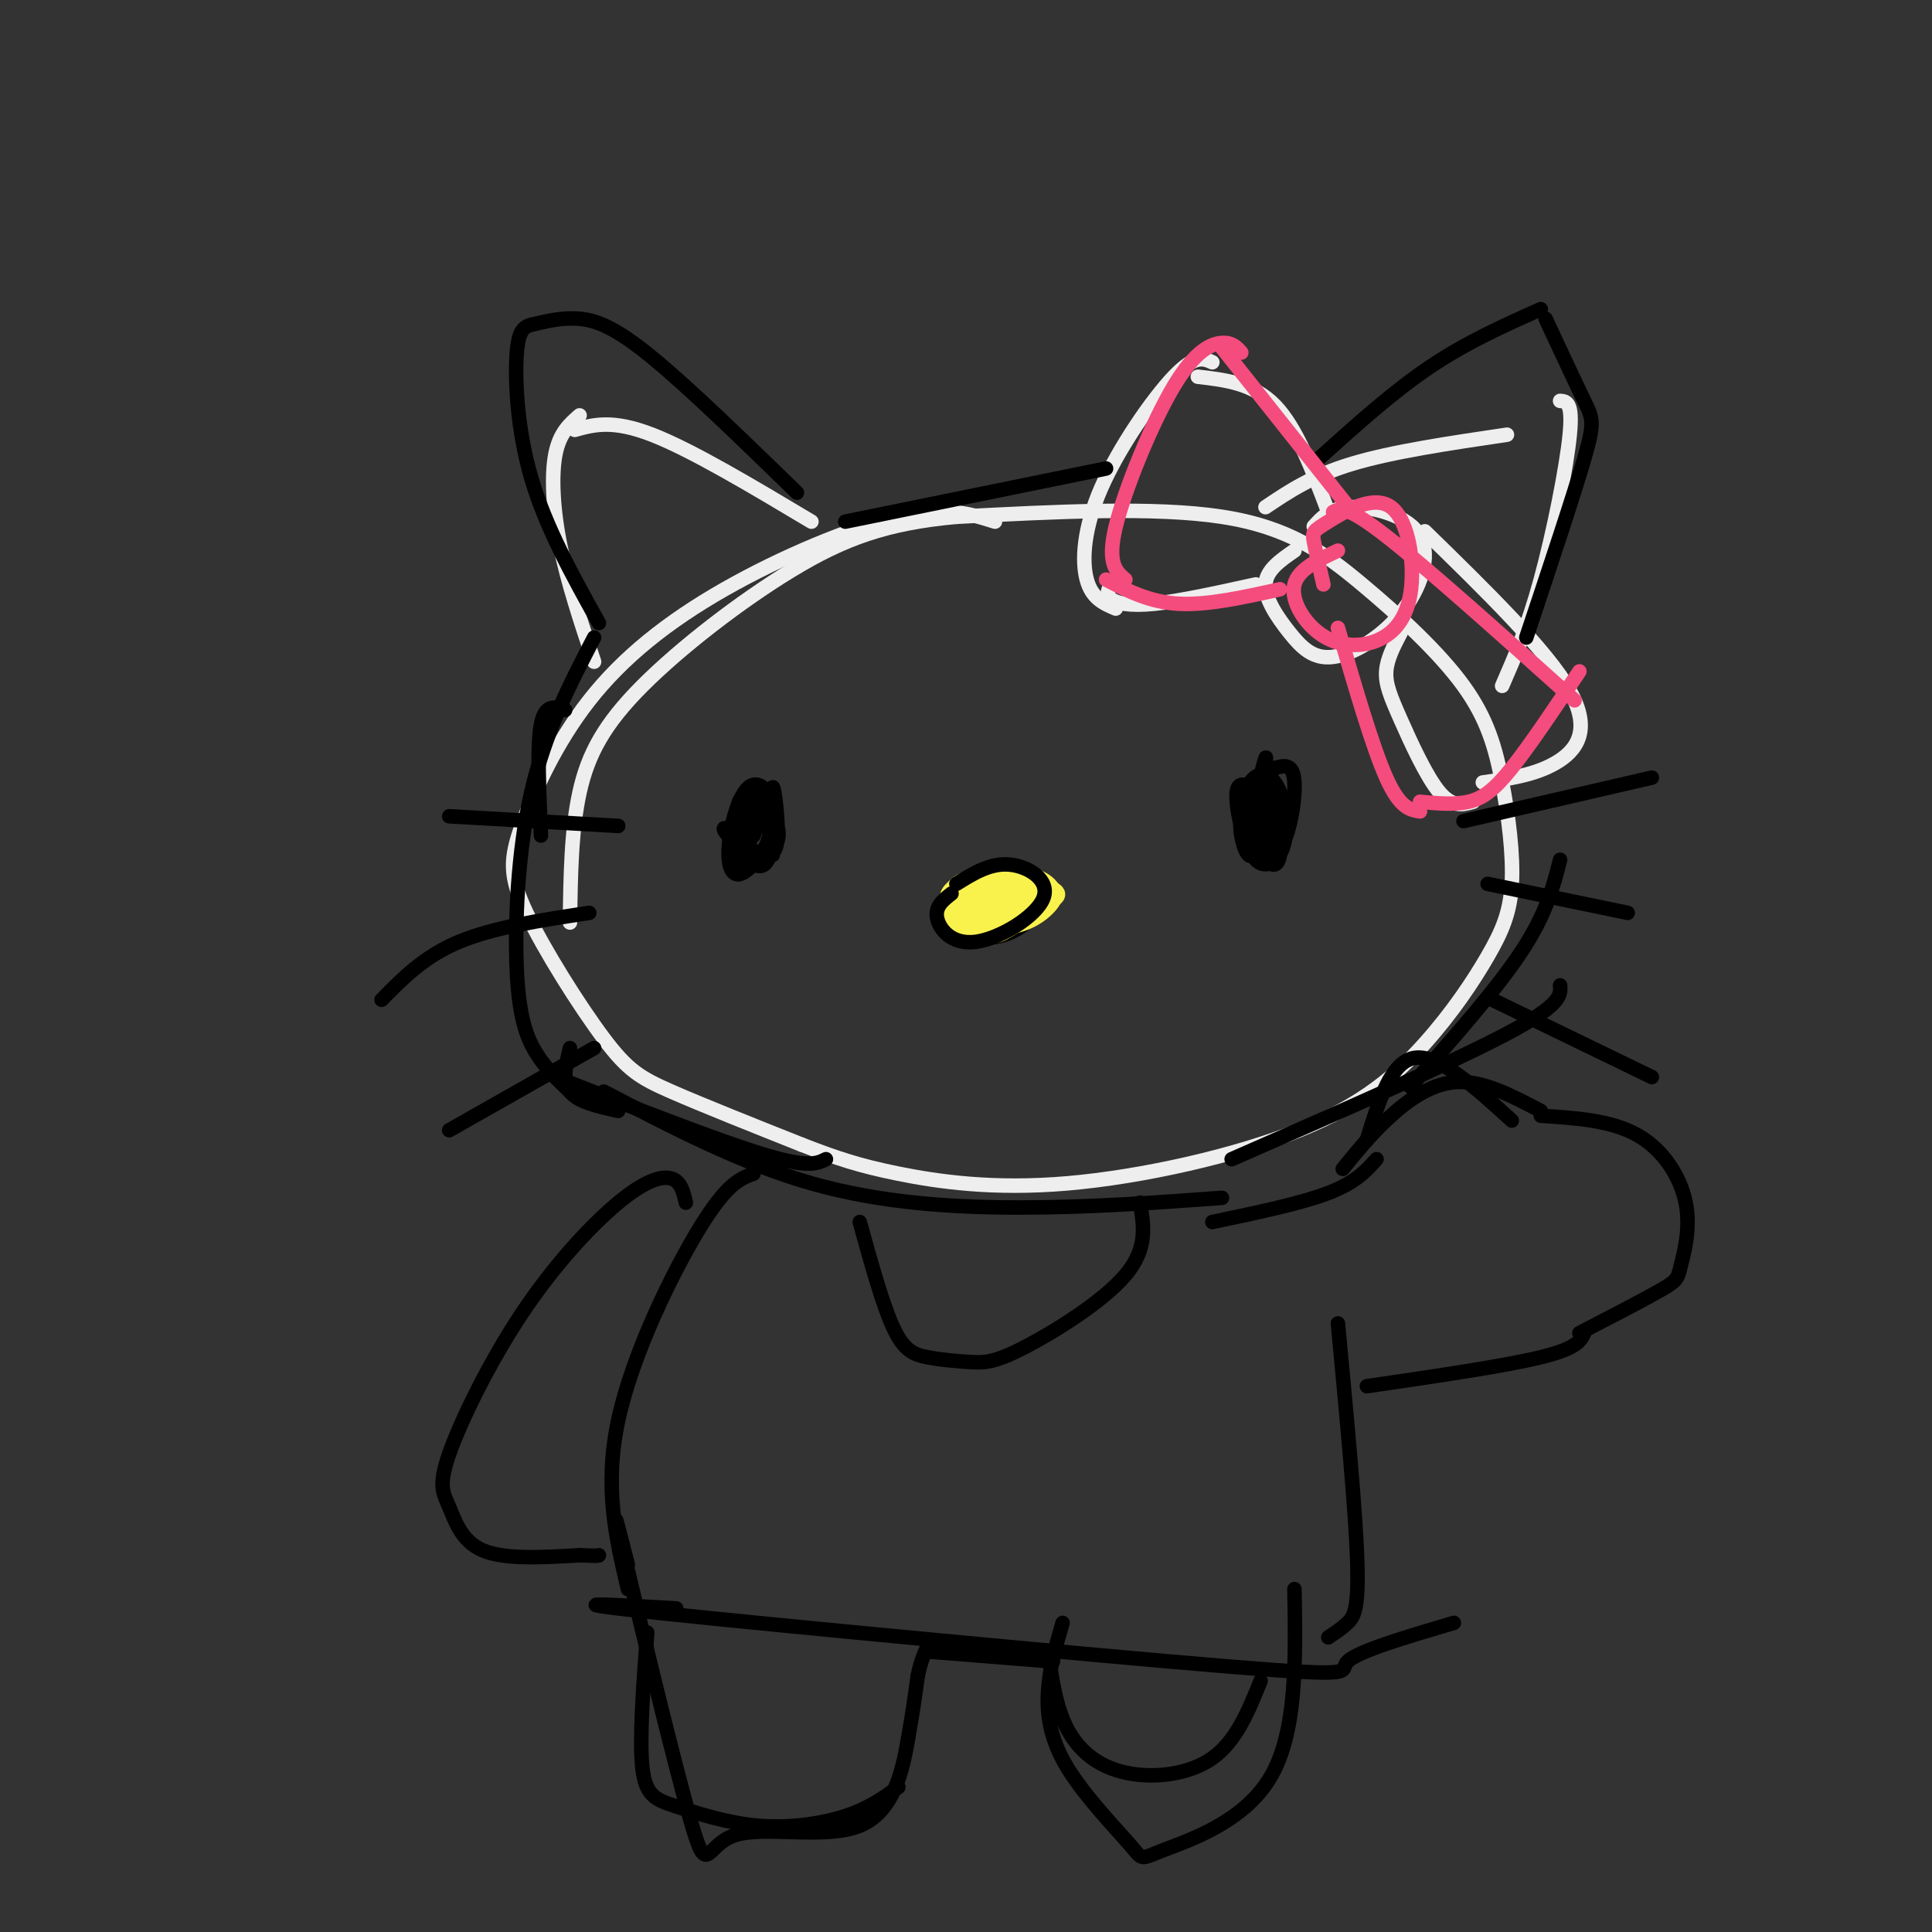 <svg viewBox='0 0 400 400' version='1.1' xmlns='http://www.w3.org/2000/svg' xmlns:xlink='http://www.w3.org/1999/xlink'><rect x="0" y="0" width="400" height="400" fill="#333333" stroke="none"/><g fill='none' stroke='rgb(238,238,238)' stroke-width='3' stroke-linecap='round' stroke-linejoin='round'><path d='M206,108c-5.118,-1.609 -10.235,-3.219 -20,-1c-9.765,2.219 -24.176,8.266 -36,15c-11.824,6.734 -21.060,14.154 -28,23c-6.940,8.846 -11.583,19.116 -14,26c-2.417,6.884 -2.607,10.381 1,18c3.607,7.619 11.009,19.359 16,26c4.991,6.641 7.569,8.183 14,11c6.431,2.817 16.716,6.908 27,11'/><path d='M166,237c7.264,2.821 11.922,4.374 20,6c8.078,1.626 19.574,3.325 35,2c15.426,-1.325 34.781,-5.675 48,-11c13.219,-5.325 20.303,-11.623 26,-18c5.697,-6.377 10.009,-12.831 13,-18c2.991,-5.169 4.662,-9.054 5,-15c0.338,-5.946 -0.658,-13.952 -2,-21c-1.342,-7.048 -3.030,-13.136 -8,-20c-4.970,-6.864 -13.223,-14.502 -21,-21c-7.777,-6.498 -15.079,-11.857 -29,-14c-13.921,-2.143 -34.460,-1.072 -55,0'/><path d='M198,107c-14.531,1.301 -23.359,4.555 -34,11c-10.641,6.445 -23.096,16.081 -31,24c-7.904,7.919 -11.258,14.120 -13,22c-1.742,7.880 -1.871,17.440 -2,27'/><path d='M123,137c-2.733,-8.200 -5.467,-16.400 -7,-24c-1.533,-7.600 -1.867,-14.600 -1,-19c0.867,-4.400 2.933,-6.200 5,-8'/><path d='M119,89c3.917,-1.083 7.833,-2.167 16,1c8.167,3.167 20.583,10.583 33,18'/><path d='M262,105c4.833,-3.250 9.667,-6.500 18,-9c8.333,-2.500 20.167,-4.250 32,-6'/><path d='M323,83c1.333,0.111 2.667,0.222 2,7c-0.667,6.778 -3.333,20.222 -6,30c-2.667,9.778 -5.333,15.889 -8,22'/><path d='M268,114c-2.927,2.020 -5.854,4.040 -6,7c-0.146,2.960 2.489,6.860 5,10c2.511,3.140 4.896,5.521 9,5c4.104,-0.521 9.925,-3.944 14,-9c4.075,-5.056 6.405,-11.746 4,-16c-2.405,-4.254 -9.544,-6.073 -14,-6c-4.456,0.073 -6.228,2.036 -8,4'/><path d='M275,106c-3.250,-8.667 -6.500,-17.333 -11,-22c-4.500,-4.667 -10.250,-5.333 -16,-6'/><path d='M251,75c-1.810,-0.804 -3.619,-1.607 -8,3c-4.381,4.607 -11.333,14.625 -15,23c-3.667,8.375 -4.048,15.107 -3,19c1.048,3.893 3.524,4.946 6,6'/><path d='M230,121c-0.533,1.067 -1.067,2.133 0,3c1.067,0.867 3.733,1.533 9,1c5.267,-0.533 13.133,-2.267 21,-4'/><path d='M290,131c-1.411,2.685 -2.821,5.369 -3,8c-0.179,2.631 0.875,5.208 3,10c2.125,4.792 5.321,11.798 8,15c2.679,3.202 4.839,2.601 7,2'/><path d='M307,162c5.333,-0.756 10.667,-1.511 15,-4c4.333,-2.489 7.667,-6.711 3,-15c-4.667,-8.289 -17.333,-20.644 -30,-33'/></g>
<g fill='none' stroke='rgb(0,0,0)' stroke-width='3' stroke-linecap='round' stroke-linejoin='round'><path d='M165,102c-11.221,-10.904 -22.442,-21.808 -30,-28c-7.558,-6.192 -11.453,-7.673 -15,-8c-3.547,-0.327 -6.744,0.500 -9,1c-2.256,0.500 -3.569,0.673 -4,6c-0.431,5.327 0.020,15.808 3,26c2.980,10.192 8.490,20.096 14,30'/><path d='M123,132c-5.077,9.798 -10.155,19.595 -13,32c-2.845,12.405 -3.458,27.417 -3,37c0.458,9.583 1.988,13.738 4,17c2.012,3.262 4.506,5.631 7,8'/><path d='M118,217c-0.833,3.417 -1.667,6.833 0,9c1.667,2.167 5.833,3.083 10,4'/><path d='M115,223c16.833,6.583 33.667,13.167 43,16c9.333,2.833 11.167,1.917 13,1'/><path d='M125,226c14.178,7.422 28.356,14.844 43,19c14.644,4.156 29.756,5.044 44,5c14.244,-0.044 27.622,-1.022 41,-2'/><path d='M255,240c22.833,-10.000 45.667,-20.000 57,-26c11.333,-6.000 11.167,-8.000 11,-10'/><path d='M292,225c8.917,-10.083 17.833,-20.167 23,-28c5.167,-7.833 6.583,-13.417 8,-19'/><path d='M273,95c7.667,-6.917 15.333,-13.833 23,-19c7.667,-5.167 15.333,-8.583 23,-12'/><path d='M320,66c3.111,6.667 6.222,13.333 8,17c1.778,3.667 2.222,4.333 0,12c-2.222,7.667 -7.111,22.333 -12,37'/><path d='M175,108c0.000,0.000 54.000,-11.000 54,-11'/><path d='M197,184c-0.707,1.928 -1.413,3.856 0,6c1.413,2.144 4.946,4.502 9,4c4.054,-0.502 8.630,-3.866 9,-7c0.370,-3.134 -3.466,-6.038 -7,-6c-3.534,0.038 -6.767,3.019 -10,6'/><path d='M155,166c-0.967,2.468 -1.934,4.936 -2,7c-0.066,2.064 0.769,3.725 2,5c1.231,1.275 2.857,2.166 4,0c1.143,-2.166 1.804,-7.389 1,-11c-0.804,-3.611 -3.074,-5.610 -5,-4c-1.926,1.610 -3.508,6.830 -4,11c-0.492,4.170 0.106,7.291 2,7c1.894,-0.291 5.085,-3.996 6,-7c0.915,-3.004 -0.446,-5.309 -2,-7c-1.554,-1.691 -3.301,-2.769 -4,-1c-0.699,1.769 -0.349,6.384 0,11'/><path d='M259,163c-1.524,-0.658 -3.049,-1.316 -3,2c0.049,3.316 1.671,10.606 4,13c2.329,2.394 5.365,-0.110 6,-4c0.635,-3.890 -1.131,-9.167 -3,-11c-1.869,-1.833 -3.841,-0.220 -5,2c-1.159,2.220 -1.507,5.049 -1,8c0.507,2.951 1.867,6.025 3,3c1.133,-3.025 2.038,-12.150 2,-15c-0.038,-2.850 -1.019,0.575 -2,4'/><path d='M260,165c0.178,-1.422 1.622,-6.978 2,-8c0.378,-1.022 -0.311,2.489 -1,6'/><path d='M128,171c0.000,0.000 -35.000,-2.000 -35,-2'/><path d='M122,189c-9.917,1.500 -19.833,3.000 -27,6c-7.167,3.000 -11.583,7.500 -16,12'/><path d='M123,217c0.000,0.000 -30.000,17.000 -30,17'/><path d='M303,170c0.000,0.000 39.000,-9.000 39,-9'/><path d='M308,183c0.000,0.000 29.000,6.000 29,6'/><path d='M309,207c0.000,0.000 33.000,16.000 33,16'/></g>
<g fill='none' stroke='rgb(244,76,125)' stroke-width='3' stroke-linecap='round' stroke-linejoin='round'><path d='M277,114c-4.103,1.927 -8.206,3.855 -9,7c-0.794,3.145 1.721,7.508 5,10c3.279,2.492 7.322,3.113 11,2c3.678,-1.113 6.991,-3.961 8,-10c1.009,-6.039 -0.286,-15.268 -4,-18c-3.714,-2.732 -9.846,1.034 -13,3c-3.154,1.966 -3.330,2.133 -3,4c0.330,1.867 1.165,5.433 2,9'/><path d='M280,106c0.000,0.000 -27.000,-34.000 -27,-34'/><path d='M257,73c-0.929,-1.065 -1.857,-2.131 -4,-2c-2.143,0.131 -5.500,1.458 -10,9c-4.500,7.542 -10.143,21.298 -12,29c-1.857,7.702 0.071,9.351 2,11'/><path d='M229,120c4.500,2.333 9.000,4.667 15,5c6.000,0.333 13.500,-1.333 21,-3'/><path d='M277,130c3.583,12.333 7.167,24.667 10,31c2.833,6.333 4.917,6.667 7,7'/><path d='M294,166c3.533,0.333 7.067,0.667 10,0c2.933,-0.667 5.267,-2.333 9,-7c3.733,-4.667 8.867,-12.333 14,-20'/><path d='M326,145c-15.333,-13.750 -30.667,-27.500 -39,-34c-8.333,-6.500 -9.667,-5.750 -11,-5'/></g>
<g fill='none' stroke='rgb(249,242,77)' stroke-width='3' stroke-linecap='round' stroke-linejoin='round'><path d='M205,182c-2.140,-0.384 -4.280,-0.768 -6,1c-1.720,1.768 -3.019,5.688 -2,8c1.019,2.312 4.356,3.014 7,3c2.644,-0.014 4.595,-0.746 6,-3c1.405,-2.254 2.263,-6.030 -1,-6c-3.263,0.030 -10.647,3.866 -11,5c-0.353,1.134 6.323,-0.433 13,-2'/><path d='M211,188c2.969,-1.013 3.892,-2.545 0,-3c-3.892,-0.455 -12.600,0.167 -14,2c-1.400,1.833 4.508,4.878 9,4c4.492,-0.878 7.569,-5.679 6,-7c-1.569,-1.321 -7.785,0.840 -14,3'/><path d='M198,187c1.547,0.805 12.414,1.317 15,0c2.586,-1.317 -3.110,-4.463 -8,-5c-4.890,-0.537 -8.975,1.536 -9,4c-0.025,2.464 4.010,5.321 8,5c3.990,-0.321 7.937,-3.818 8,-6c0.063,-2.182 -3.756,-3.049 -8,-2c-4.244,1.049 -8.912,4.013 -7,5c1.912,0.987 10.403,-0.004 13,-1c2.597,-0.996 -0.702,-1.998 -4,-3'/><path d='M206,184c-2.287,-0.179 -6.004,0.875 -8,2c-1.996,1.125 -2.271,2.322 0,3c2.271,0.678 7.087,0.838 11,0c3.913,-0.838 6.924,-2.675 5,-4c-1.924,-1.325 -8.783,-2.138 -13,-1c-4.217,1.138 -5.791,4.228 -3,6c2.791,1.772 9.947,2.228 14,1c4.053,-1.228 5.003,-4.138 3,-6c-2.003,-1.862 -6.960,-2.674 -10,-3c-3.040,-0.326 -4.165,-0.165 -5,2c-0.835,2.165 -1.382,6.333 1,7c2.382,0.667 7.691,-2.166 13,-5'/><path d='M214,186c2.381,-1.537 1.835,-2.880 0,-4c-1.835,-1.120 -4.957,-2.016 -8,-1c-3.043,1.016 -6.006,3.946 -6,6c0.006,2.054 2.983,3.233 6,3c3.017,-0.233 6.076,-1.877 8,-3c1.924,-1.123 2.714,-1.724 1,-3c-1.714,-1.276 -5.934,-3.225 -10,-2c-4.066,1.225 -7.980,5.624 -7,8c0.980,2.376 6.852,2.728 11,2c4.148,-0.728 6.570,-2.535 8,-4c1.430,-1.465 1.868,-2.589 1,-4c-0.868,-1.411 -3.041,-3.111 -7,-3c-3.959,0.111 -9.702,2.032 -12,4c-2.298,1.968 -1.149,3.984 0,6'/><path d='M199,191c4.027,0.244 14.096,-2.147 18,-4c3.904,-1.853 1.645,-3.169 -2,-4c-3.645,-0.831 -8.675,-1.176 -12,0c-3.325,1.176 -4.943,3.875 -6,6c-1.057,2.125 -1.552,3.678 3,3c4.552,-0.678 14.153,-3.587 15,-6c0.847,-2.413 -7.059,-4.330 -12,-4c-4.941,0.330 -6.918,2.906 -7,5c-0.082,2.094 1.731,3.706 4,5c2.269,1.294 4.996,2.272 8,1c3.004,-1.272 6.287,-4.792 5,-7c-1.287,-2.208 -7.143,-3.104 -13,-4'/><path d='M200,182c-3.186,0.719 -4.650,4.516 -3,7c1.650,2.484 6.413,3.654 10,3c3.587,-0.654 5.997,-3.132 6,-5c0.003,-1.868 -2.403,-3.126 -4,-4c-1.597,-0.874 -2.385,-1.366 -5,0c-2.615,1.366 -7.055,4.589 -5,6c2.055,1.411 10.606,1.011 14,0c3.394,-1.011 1.631,-2.632 -2,-4c-3.631,-1.368 -9.132,-2.484 -10,-1c-0.868,1.484 2.895,5.567 4,6c1.105,0.433 -0.447,-2.783 -2,-6'/></g>
<g fill='none' stroke='rgb(0,0,0)' stroke-width='3' stroke-linecap='round' stroke-linejoin='round'><path d='M251,253c9.167,-1.917 18.333,-3.833 24,-6c5.667,-2.167 7.833,-4.583 10,-7'/><path d='M278,242c3.044,-3.733 6.089,-7.467 10,-11c3.911,-3.533 8.689,-6.867 14,-7c5.311,-0.133 11.156,2.933 17,6'/><path d='M319,231c7.295,0.474 14.590,0.947 20,4c5.410,3.053 8.935,8.684 10,14c1.065,5.316 -0.329,10.316 -1,13c-0.671,2.684 -0.620,3.053 -4,5c-3.380,1.947 -10.190,5.474 -17,9'/><path d='M313,232c-7.500,-6.833 -15.000,-13.667 -20,-13c-5.000,0.667 -7.500,8.833 -10,17'/><path d='M328,276c-0.750,1.583 -1.500,3.167 -9,5c-7.500,1.833 -21.750,3.917 -36,6'/><path d='M156,243c-2.711,0.978 -5.422,1.956 -11,11c-5.578,9.044 -14.022,26.156 -17,40c-2.978,13.844 -0.489,24.422 2,35'/><path d='M130,324c-1.926,-7.535 -3.851,-15.071 -1,-3c2.851,12.071 10.479,43.748 14,56c3.521,12.252 2.933,5.078 9,3c6.067,-2.078 18.787,0.941 26,-2c7.213,-2.941 8.918,-11.840 10,-18c1.082,-6.160 1.541,-9.580 2,-13'/><path d='M190,347c0.667,-3.167 1.333,-4.583 2,-6'/><path d='M220,336c-1.338,4.567 -2.677,9.134 -3,14c-0.323,4.866 0.369,10.030 4,16c3.631,5.970 10.200,12.744 13,16c2.800,3.256 1.831,2.992 7,1c5.169,-1.992 16.477,-5.712 22,-15c5.523,-9.288 5.262,-24.144 5,-39'/><path d='M193,342c0.000,0.000 25.000,2.000 25,2'/><path d='M275,339c1.378,-0.911 2.756,-1.822 4,-3c1.244,-1.178 2.356,-2.622 2,-13c-0.356,-10.378 -2.178,-29.689 -4,-49'/><path d='M142,249c-0.509,-2.198 -1.018,-4.397 -3,-5c-1.982,-0.603 -5.438,0.389 -11,5c-5.562,4.611 -13.231,12.840 -20,23c-6.769,10.160 -12.639,22.249 -15,29c-2.361,6.751 -1.213,8.164 0,11c1.213,2.836 2.489,7.096 7,9c4.511,1.904 12.255,1.452 20,1'/><path d='M120,322c4.000,0.167 4.000,0.083 4,0'/><path d='M178,253c2.393,8.648 4.786,17.296 7,22c2.214,4.704 4.248,5.465 7,6c2.752,0.535 6.222,0.844 9,1c2.778,0.156 4.863,0.157 11,-3c6.137,-3.157 16.325,-9.474 21,-15c4.675,-5.526 3.838,-10.263 3,-15'/><path d='M140,333c-13.887,-0.804 -27.774,-1.607 -3,1c24.774,2.607 88.208,8.625 117,11c28.792,2.375 22.940,1.107 25,-1c2.060,-2.107 12.030,-5.054 22,-8'/><path d='M134,338c-0.826,11.056 -1.652,22.112 -1,28c0.652,5.888 2.783,6.609 7,8c4.217,1.391 10.520,3.451 17,4c6.480,0.549 13.137,-0.415 18,-2c4.863,-1.585 7.931,-3.793 11,-6'/><path d='M217,342c0.810,5.750 1.619,11.500 4,16c2.381,4.500 6.333,7.750 12,9c5.667,1.250 13.048,0.500 18,-3c4.952,-3.500 7.476,-9.750 10,-16'/><path d='M117,147c-2.083,-0.667 -4.167,-1.333 -5,3c-0.833,4.333 -0.417,13.667 0,23'/><path d='M197,185c-1.711,1.337 -3.423,2.673 -3,5c0.423,2.327 2.979,5.644 8,5c5.021,-0.644 12.506,-5.250 14,-9c1.494,-3.750 -3.002,-6.643 -7,-7c-3.998,-0.357 -7.499,1.821 -11,4'/><path d='M260,163c-1.600,2.281 -3.199,4.562 -3,7c0.199,2.438 2.198,5.033 4,7c1.802,1.967 3.407,3.307 4,0c0.593,-3.307 0.173,-11.262 -2,-13c-2.173,-1.738 -6.098,2.740 -6,7c0.098,4.260 4.219,8.301 7,6c2.781,-2.301 4.223,-10.943 4,-15c-0.223,-4.057 -2.112,-3.528 -4,-3'/><path d='M264,159c-1.938,1.661 -4.783,7.314 -5,11c-0.217,3.686 2.193,5.407 4,5c1.807,-0.407 3.012,-2.941 3,-6c-0.012,-3.059 -1.240,-6.644 -3,-8c-1.760,-1.356 -4.052,-0.482 -5,3c-0.948,3.482 -0.551,9.572 1,11c1.551,1.428 4.256,-1.805 5,-5c0.744,-3.195 -0.472,-6.351 -2,-7c-1.528,-0.649 -3.368,1.207 -4,4c-0.632,2.793 -0.055,6.521 1,8c1.055,1.479 2.587,0.708 3,-1c0.413,-1.708 -0.294,-4.354 -1,-7'/><path d='M261,167c-0.333,-1.333 -0.667,-1.167 -1,-1'/><path d='M153,173c-1.850,-1.113 -3.700,-2.226 -3,-1c0.700,1.226 3.950,4.790 5,3c1.050,-1.790 -0.100,-8.933 -1,-7c-0.900,1.933 -1.550,12.944 -1,13c0.550,0.056 2.300,-10.841 3,-14c0.700,-3.159 0.350,1.421 0,6'/><path d='M156,173c0.375,-0.727 1.313,-5.543 1,-8c-0.313,-2.457 -1.878,-2.554 -3,0c-1.122,2.554 -1.801,7.759 0,10c1.801,2.241 6.081,1.519 7,-1c0.919,-2.519 -1.525,-6.835 -3,-9c-1.475,-2.165 -1.982,-2.179 -3,0c-1.018,2.179 -2.546,6.551 -2,9c0.546,2.449 3.167,2.976 5,3c1.833,0.024 2.878,-0.455 3,-4c0.122,-3.545 -0.679,-10.156 -1,-10c-0.321,0.156 -0.160,7.078 0,14'/></g>
</svg>